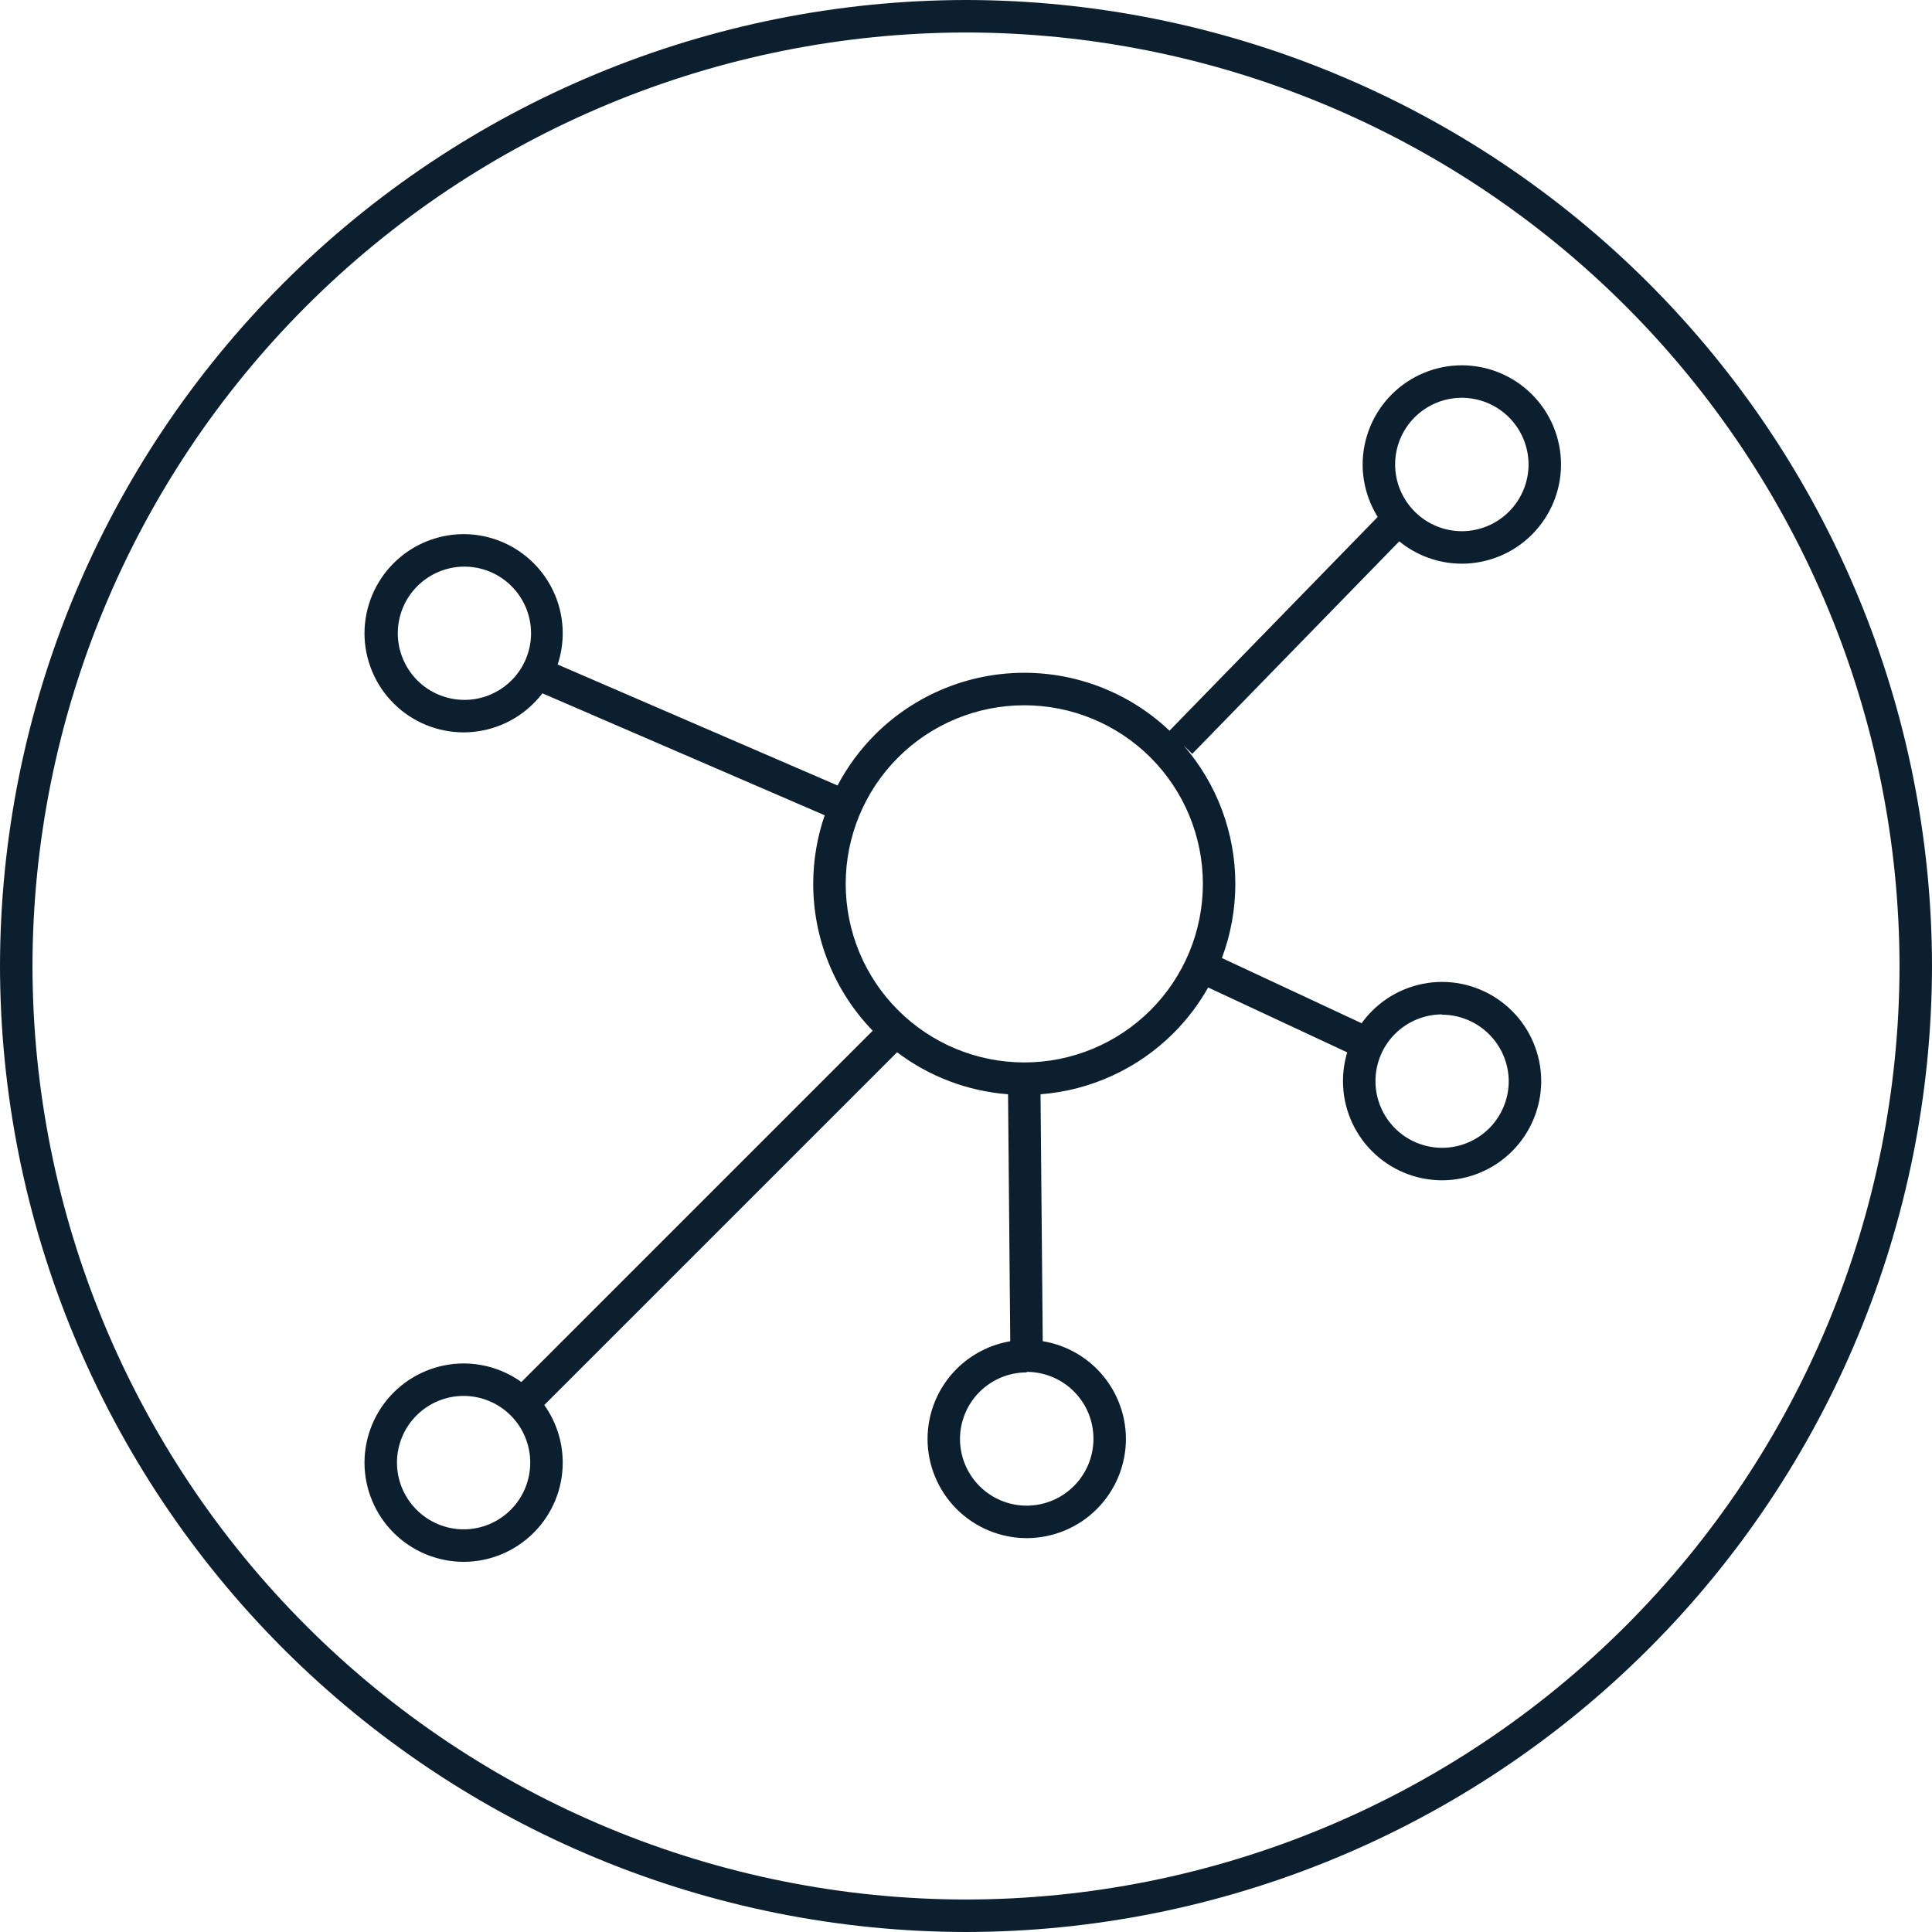 <svg width="64" height="64" viewBox="0 0 64 64" fill="none" xmlns="http://www.w3.org/2000/svg">
<g clip-path="url(#clip0_5038_9865)">
<path fill-rule="evenodd" clip-rule="evenodd" d="M9.384 54.616C15.383 60.615 23.516 63.99 32 64C40.484 63.99 48.617 60.615 54.616 54.616C60.615 48.617 63.99 40.484 64 32C63.99 23.516 60.615 15.383 54.616 9.384C48.617 3.385 40.484 0.01 32 0C23.516 0.01 15.383 3.385 9.384 9.384C3.385 15.383 0.01 23.516 0 32C0.01 40.484 3.385 48.617 9.384 54.616ZM10.144 10.144C15.941 4.347 23.801 1.086 32 1.076C40.199 1.086 48.059 4.347 53.856 10.144C59.653 15.941 62.914 23.801 62.924 32C62.916 40.199 59.655 48.06 53.857 53.857C48.06 59.655 40.199 62.916 32 62.924C23.801 62.916 15.94 59.655 10.143 53.857C4.345 48.06 1.084 40.199 1.076 32C1.086 23.801 4.347 15.941 10.144 10.144ZM46.352 17.933C46.935 18.408 47.666 18.672 48.425 18.673C49.297 18.672 50.132 18.325 50.747 17.709C51.363 17.093 51.71 16.258 51.711 15.387C51.71 14.516 51.363 13.681 50.747 13.065C50.132 12.449 49.297 12.102 48.425 12.101C47.554 12.102 46.719 12.449 46.103 13.065C45.487 13.681 45.141 14.516 45.139 15.387C45.14 16.006 45.316 16.607 45.638 17.124L38.741 24.205C37.444 22.975 35.723 22.287 33.931 22.287C32.077 22.287 30.298 23.024 28.987 24.335C28.486 24.835 28.069 25.404 27.745 26.02L18.473 22.013C18.583 21.683 18.64 21.334 18.641 20.98C18.641 20.11 18.296 19.274 17.68 18.658C17.065 18.042 16.231 17.695 15.36 17.694C14.489 17.695 13.654 18.042 13.038 18.658C12.422 19.274 12.076 20.109 12.074 20.98C12.076 21.851 12.422 22.685 13.039 23.3C13.655 23.915 14.49 24.261 15.36 24.261C16.23 24.259 17.064 23.913 17.678 23.298C17.783 23.194 17.88 23.083 17.968 22.967L27.319 27.007C27.07 27.731 26.939 28.498 26.939 29.279C26.939 31.096 27.647 32.84 28.91 34.144L17.271 45.782C16.718 45.385 16.05 45.167 15.36 45.166C14.489 45.167 13.654 45.514 13.038 46.13C12.422 46.746 12.076 47.581 12.074 48.452C12.076 49.323 12.422 50.158 13.038 50.774C13.654 51.39 14.489 51.736 15.36 51.738C16.231 51.736 17.065 51.389 17.68 50.773C18.296 50.157 18.641 49.322 18.641 48.452C18.641 47.763 18.425 47.097 18.03 46.544L29.717 34.858C30.781 35.662 32.057 36.147 33.393 36.249L33.466 44.431C32.798 44.544 32.176 44.861 31.69 45.346C31.074 45.962 30.727 46.796 30.726 47.667C30.727 48.538 31.074 49.373 31.689 49.989C32.306 50.605 33.14 50.951 34.011 50.953C34.883 50.951 35.718 50.605 36.334 49.989C36.95 49.373 37.296 48.538 37.298 47.667C37.296 46.796 36.949 45.962 36.333 45.346C35.844 44.858 35.216 44.539 34.542 44.429L34.469 36.249C36.126 36.122 37.691 35.406 38.875 34.222C39.328 33.769 39.713 33.26 40.022 32.711L44.629 34.861C44.536 35.167 44.488 35.487 44.488 35.813C44.488 36.684 44.834 37.519 45.449 38.135C46.064 38.751 46.898 39.098 47.769 39.099C48.64 39.098 49.475 38.751 50.091 38.135C50.707 37.519 51.053 36.684 51.055 35.813C51.053 34.942 50.707 34.107 50.091 33.491C49.475 32.875 48.64 32.529 47.769 32.527C46.898 32.529 46.064 32.875 45.449 33.491C45.323 33.618 45.208 33.753 45.105 33.896L40.477 31.736C40.769 30.957 40.922 30.126 40.922 29.279C40.922 27.589 40.31 25.962 39.209 24.694L39.495 24.972L46.352 17.933ZM46.862 13.824C47.277 13.409 47.839 13.177 48.425 13.177C49.011 13.178 49.573 13.411 49.987 13.825C50.401 14.24 50.634 14.801 50.636 15.387C50.634 15.973 50.401 16.534 49.987 16.948C49.573 17.363 49.011 17.596 48.425 17.597C47.84 17.596 47.278 17.363 46.864 16.948C46.45 16.534 46.216 15.973 46.215 15.387C46.215 14.801 46.448 14.238 46.862 13.824ZM13.815 19.427C14.223 19.013 14.779 18.777 15.36 18.77C15.652 18.767 15.942 18.822 16.213 18.932C16.483 19.041 16.73 19.204 16.937 19.409C17.145 19.615 17.309 19.86 17.422 20.129C17.534 20.399 17.592 20.688 17.592 20.98C17.591 21.564 17.358 22.125 16.945 22.538C16.532 22.951 15.972 23.184 15.387 23.185C14.802 23.185 14.24 22.953 13.826 22.54C13.412 22.126 13.178 21.565 13.177 20.98C13.177 20.398 13.406 19.84 13.815 19.427ZM47.769 33.603C47.184 33.604 46.623 33.838 46.209 34.252C45.796 34.666 45.564 35.228 45.564 35.813C45.564 36.398 45.796 36.96 46.209 37.374C46.623 37.789 47.184 38.022 47.769 38.023C48.355 38.023 48.917 37.791 49.332 37.376C49.746 36.962 49.979 36.399 49.979 35.813C49.975 35.229 49.74 34.67 49.326 34.259C48.913 33.847 48.353 33.615 47.769 33.613V33.603ZM32.45 46.107C32.865 45.694 33.426 45.462 34.011 45.462V45.445C34.303 45.445 34.591 45.503 34.86 45.615C35.129 45.726 35.373 45.89 35.578 46.097C35.784 46.303 35.946 46.548 36.057 46.817C36.167 47.087 36.223 47.375 36.222 47.667C36.221 48.252 35.987 48.814 35.573 49.228C35.159 49.642 34.597 49.876 34.011 49.877C33.425 49.877 32.863 49.644 32.449 49.23C32.034 48.815 31.801 48.253 31.801 47.667C31.802 47.081 32.036 46.52 32.45 46.107ZM15.36 46.241C14.774 46.241 14.212 46.474 13.797 46.889C13.383 47.303 13.15 47.865 13.15 48.452C13.151 49.038 13.385 49.599 13.799 50.013C14.213 50.427 14.774 50.661 15.36 50.662C15.946 50.661 16.506 50.427 16.92 50.013C17.333 49.599 17.565 49.037 17.565 48.452C17.565 47.866 17.333 47.305 16.92 46.891C16.506 46.476 15.946 46.243 15.36 46.241ZM29.748 25.095C30.857 23.986 32.362 23.363 33.931 23.363C35.5 23.363 37.005 23.986 38.114 25.095C39.224 26.205 39.847 27.71 39.847 29.279C39.847 30.848 39.224 32.352 38.114 33.462C37.005 34.571 35.5 35.195 33.931 35.195C32.362 35.195 30.857 34.571 29.748 33.462C28.638 32.352 28.015 30.848 28.015 29.279C28.015 27.71 28.638 26.205 29.748 25.095Z" fill="#0B1F2F"/>
</g>
<defs>
<clipPath id="clip0_5038_9865">
<rect width="64" height="64" fill="white"/>
</clipPath>
</defs>
</svg>
